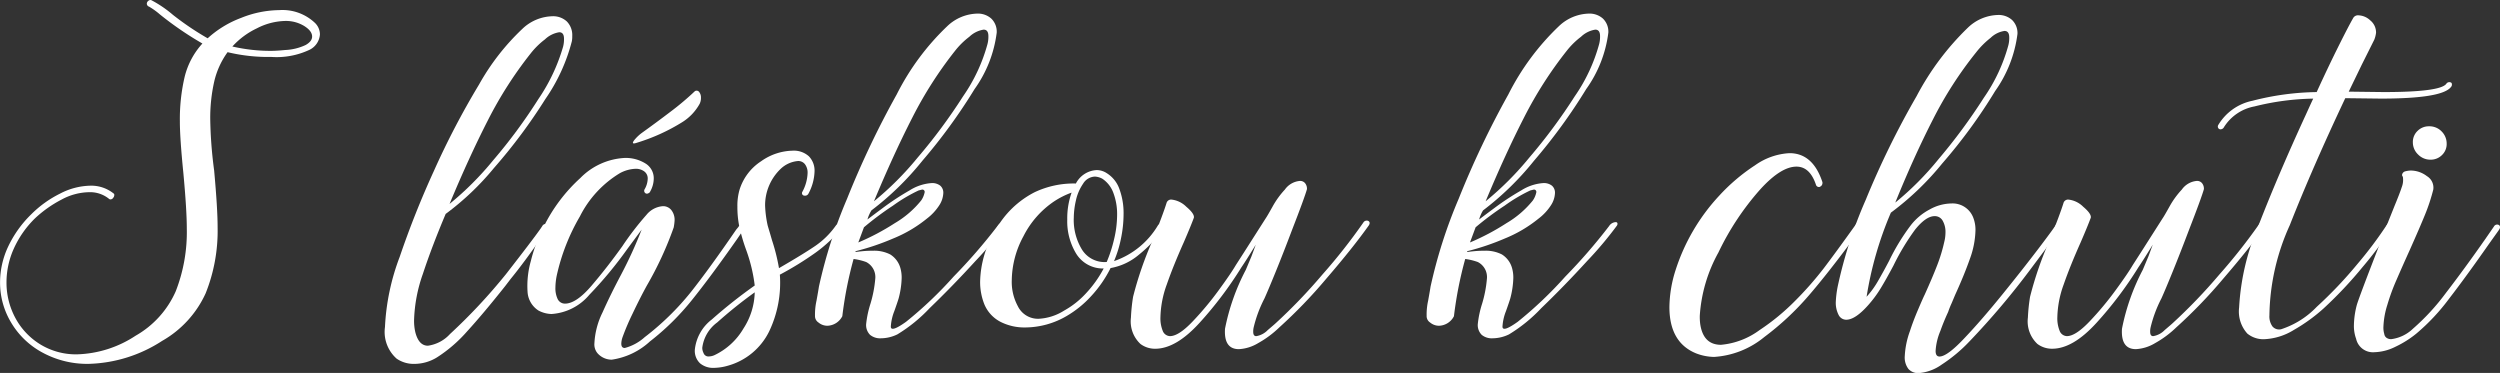 <svg xmlns="http://www.w3.org/2000/svg" width="197.791" height="29.507" viewBox="0 0 197.791 29.507"><rect x="0" y="0" width="197.791" height="29.507" fill="#333333" stroke="none"/><defs><style>.a{fill:#fff;}</style></defs><g transform="translate(-57.428 -114.321)"><path class="a" d="M69.055,114.538a.33.33,0,0,1,.137-.171.228.228,0,0,1,.206-.034,9.142,9.142,0,0,1,1.715,1.166,22.616,22.616,0,0,0,2.744,1.852,8.169,8.169,0,0,1,2.641-1.612,8.274,8.274,0,0,1,3.018-.617,3.734,3.734,0,0,1,2.812.994,1.28,1.28,0,0,1,.412.926,1.466,1.466,0,0,1-.858,1.235,6.106,6.106,0,0,1-2.984.549,13.811,13.811,0,0,1-3.464-.377,6.382,6.382,0,0,0-1.063,2.349,13.066,13.066,0,0,0-.309,2.967,33.918,33.918,0,0,0,.309,4.047q.274,3.018.274,4.493a13.308,13.308,0,0,1-.943,5.213,8.271,8.271,0,0,1-3.447,3.773,11.184,11.184,0,0,1-5.831,1.818,7.427,7.427,0,0,1-3.6-.875,6.4,6.4,0,0,1-2.5-2.367,6.138,6.138,0,0,1-.892-3.207,6.712,6.712,0,0,1,.617-2.778,8.842,8.842,0,0,1,1.852-2.607,8.656,8.656,0,0,1,2.264-1.629,5.386,5.386,0,0,1,2.4-.634,2.83,2.83,0,0,1,1.852.617q.068.035.051.154a.324.324,0,0,1-.086.189.255.255,0,0,1-.171.12.184.184,0,0,1-.172-.051,2.382,2.382,0,0,0-1.578-.514,4.726,4.726,0,0,0-2.161.583,9.386,9.386,0,0,0-2.092,1.475,7.9,7.9,0,0,0-1.7,2.435,6.5,6.5,0,0,0-.566,2.607,5.9,5.9,0,0,0,.7,2.847,5.493,5.493,0,0,0,1.972,2.092,5.4,5.4,0,0,0,2.915.789,8.86,8.86,0,0,0,4.63-1.475,7.517,7.517,0,0,0,3.173-3.515,12.882,12.882,0,0,0,.875-4.956q0-1.474-.274-4.424-.275-2.743-.274-4.047a14.66,14.66,0,0,1,.377-3.533,6.043,6.043,0,0,1,1.406-2.641,26.109,26.109,0,0,1-3.361-2.3,5.619,5.619,0,0,0-.858-.617A.249.249,0,0,1,69.055,114.538Zm9.809,3.807q.445,0,1.132-.068a4.213,4.213,0,0,0,1.612-.395q.514-.291.514-.669,0-.445-.634-.84A2.773,2.773,0,0,0,80,115.979a5.093,5.093,0,0,0-2.247.583A6.186,6.186,0,0,0,75.812,118,13.42,13.42,0,0,0,78.864,118.345Z"/><path class="a" d="M227.185,137.746l.137-.206a.293.293,0,0,1,.377-.137c.114.069.137.183.069.343l-.549.755q-1.441,2.058-2.4,3.224l-.446.583q-1.749,2.2-3,3.567a11.222,11.222,0,0,1-2.384,2.058,3.419,3.419,0,0,1-1.784.515,2.375,2.375,0,0,1-1.406-.412,2.822,2.822,0,0,1-.926-2.5,17.968,17.968,0,0,1,1.166-5.556,72.192,72.192,0,0,1,2.71-6.808,63.273,63.273,0,0,1,3.567-6.825,18.382,18.382,0,0,1,3.43-4.407,3.553,3.553,0,0,1,2.366-.995,1.59,1.59,0,0,1,1.149.411,1.542,1.542,0,0,1,.429,1.166,1.837,1.837,0,0,1-.034.411,14.224,14.224,0,0,1-2.092,4.562,42.72,42.72,0,0,1-4.064,5.453,21.481,21.481,0,0,1-3.824,3.636q-1.1,2.607-1.8,4.733a11.977,11.977,0,0,0-.7,3.67,3.981,3.981,0,0,0,.1.96q.274,1.064.995,1.063a2.9,2.9,0,0,0,1.749-.926,44.313,44.313,0,0,0,4.424-4.733Q226.533,138.672,227.185,137.746Zm-4.167-8.574q-1.492,2.916-3.035,6.62a24.122,24.122,0,0,0,3.447-3.447,41.736,41.736,0,0,0,3.584-4.853,14.428,14.428,0,0,0,1.955-4.15,2.308,2.308,0,0,0,.069-.617q0-.515-.377-.515a2.131,2.131,0,0,0-1.132.566,6.184,6.184,0,0,0-1.132,1.115A31.374,31.374,0,0,0,223.018,129.171Z" transform="translate(-126.988 -5.338)"/><path class="a" d="M273.107,167.332a7.221,7.221,0,0,1,.257-2.435,12.593,12.593,0,0,1,1.012-2.71,12.915,12.915,0,0,1,2.9-3.858,5.3,5.3,0,0,1,3.516-1.595,2.959,2.959,0,0,1,1.629.429,1.366,1.366,0,0,1,.669,1.218,2.113,2.113,0,0,1-.274.995.258.258,0,0,1-.154.154.227.227,0,0,1-.189.017.233.233,0,0,1-.1-.343,1.76,1.76,0,0,0,.24-.823.686.686,0,0,0-.275-.583,1.111,1.111,0,0,0-.686-.206,2.815,2.815,0,0,0-1.235.343,8.4,8.4,0,0,0-3.172,3.43,16.121,16.121,0,0,0-1.835,4.7,5.167,5.167,0,0,0-.1.926,1.991,1.991,0,0,0,.172.892.638.638,0,0,0,.583.377q.891,0,2.109-1.424t2.418-3.1a23.516,23.516,0,0,1,1.921-2.5,1.842,1.842,0,0,1,1.3-.686.829.829,0,0,1,.669.309,1.245,1.245,0,0,1,.257.823,4.261,4.261,0,0,1-.069.549,27.289,27.289,0,0,1-2.126,4.6q-.549,1-1.132,2.229a18.637,18.637,0,0,0-.789,1.852,1.7,1.7,0,0,0-.1.514c0,.229.091.343.275.343a3.794,3.794,0,0,0,1.578-.858,21.24,21.24,0,0,0,3.653-3.567q1.492-1.886,3.584-4.939l.171-.206a.293.293,0,0,1,.377-.137.273.273,0,0,1,.034.343l-.515.754q-2.092,2.984-3.584,4.836a19.813,19.813,0,0,1-3.31,3.258,5.652,5.652,0,0,1-3.018,1.441,1.5,1.5,0,0,1-1.132-.515,1.084,1.084,0,0,1-.24-.789,6.164,6.164,0,0,1,.634-2.418q.634-1.423,1.492-3.035a34.089,34.089,0,0,0,1.612-3.533L281,163.936a31.7,31.7,0,0,1-3,3.619,4.275,4.275,0,0,1-3,1.526,2.307,2.307,0,0,1-1.029-.274A1.884,1.884,0,0,1,273.107,167.332Zm8.334-11.8q0-.1.24-.36a3.231,3.231,0,0,1,.48-.429q1.1-.788,2.229-1.646a22.175,22.175,0,0,0,1.955-1.646.252.252,0,0,1,.343.069.7.7,0,0,1,.137.446,1.059,1.059,0,0,1-.1.48,3.971,3.971,0,0,1-1.355,1.441,15.128,15.128,0,0,1-3.619,1.646Q281.442,155.637,281.442,155.533Z" transform="translate(-173.94 -29.917)"/><path class="a" d="M350.317,179.471a.211.211,0,0,1-.172-.086.2.2,0,0,1,0-.223,3.364,3.364,0,0,0,.411-1.475,1.1,1.1,0,0,0-.206-.7.668.668,0,0,0-.549-.257,2.262,2.262,0,0,0-1.372.617,3.986,3.986,0,0,0-1.235,2.915,8.7,8.7,0,0,0,.206,1.578q.1.343.189.634l.154.532a15.3,15.3,0,0,1,.549,2.2q1.955-1.132,2.881-1.766a6.467,6.467,0,0,0,1.612-1.595.767.767,0,0,1,.515-.274c.091,0,.148.023.171.068s0,.115-.068.206a10.716,10.716,0,0,1-2.229,2.144,25.153,25.153,0,0,1-2.812,1.732,8.926,8.926,0,0,1-.84,4.476,5.182,5.182,0,0,1-3.275,2.727,4.167,4.167,0,0,1-1.1.171,1.607,1.607,0,0,1-1.1-.36,1.359,1.359,0,0,1-.412-1.08,3.453,3.453,0,0,1,1.338-2.384,39.658,39.658,0,0,1,3.4-2.692,12.55,12.55,0,0,0-.651-2.744,14.7,14.7,0,0,1-.583-1.989,7.689,7.689,0,0,1-.137-1.509,4.517,4.517,0,0,1,.171-1.338,4.148,4.148,0,0,1,1.7-2.246,4.444,4.444,0,0,1,2.487-.84,1.768,1.768,0,0,1,1.3.446,1.624,1.624,0,0,1,.446,1.2,3.966,3.966,0,0,1-.48,1.749A.3.3,0,0,1,350.317,179.471ZM343.406,189.5a2.936,2.936,0,0,0-1.183,2.007.914.914,0,0,0,.1.411.4.4,0,0,0,.412.274,1.141,1.141,0,0,0,.446-.1,5.279,5.279,0,0,0,2.3-2.109,5.47,5.47,0,0,0,.892-2.864A35.67,35.67,0,0,0,343.406,189.5Z" transform="translate(-229.234 -49.67)"/><path class="a" d="M394.876,136.167q.171-.137,1.235-.926a20.467,20.467,0,0,1,2.092-1.372,3.731,3.731,0,0,1,1.749-.583,1.025,1.025,0,0,1,.686.206.727.727,0,0,1,.24.583,1.9,1.9,0,0,1-.326.978,4.12,4.12,0,0,1-.977,1.046,10.4,10.4,0,0,1-2.641,1.561,19.557,19.557,0,0,1-2.984,1.012l-.034.069q.239-.034.6-.069t.806-.034a2.8,2.8,0,0,1,1.355.292,1.856,1.856,0,0,1,.806,1.08,2.748,2.748,0,0,1,.1.789,6.877,6.877,0,0,1-.24,1.612q-.069.24-.343,1.012a3.9,3.9,0,0,0-.274,1.218q0,.48,1.2-.377a31.2,31.2,0,0,0,3.756-3.567,43.764,43.764,0,0,0,3.481-4.013.665.665,0,0,1,.515-.309.139.139,0,0,1,.137.068.245.245,0,0,1-.034.206,29.022,29.022,0,0,1-2.367,2.812q-1.818,1.99-3.618,3.721a12.129,12.129,0,0,1-2.555,2.075,3.023,3.023,0,0,1-1.3.309,1.243,1.243,0,0,1-.858-.274,1.09,1.09,0,0,1-.309-.857,8.013,8.013,0,0,1,.343-1.612,9.581,9.581,0,0,0,.377-1.955,1.335,1.335,0,0,0-.72-1.337,4.673,4.673,0,0,0-.994-.24,30.415,30.415,0,0,0-.892,4.527,1.38,1.38,0,0,1-1.166.755,1.09,1.09,0,0,1-.72-.257.6.6,0,0,1-.275-.532,5.085,5.085,0,0,1,.12-1.2q.154-.857.189-1.1a38.9,38.9,0,0,1,2.229-6.963,71.223,71.223,0,0,1,3.927-8.249,19.653,19.653,0,0,1,4-5.4,3.554,3.554,0,0,1,2.367-.995,1.584,1.584,0,0,1,1.115.394,1.439,1.439,0,0,1,.429,1.115,9.736,9.736,0,0,1-1.749,4.459,43.8,43.8,0,0,1-4.133,5.676,22.954,22.954,0,0,1-4.03,3.927A2.858,2.858,0,0,0,394.876,136.167Zm2.161.292a7.646,7.646,0,0,0,2.092-1.8,1.75,1.75,0,0,0,.274-.652.182.182,0,0,0-.206-.206l-.274.068a12.6,12.6,0,0,0-2.024,1.2,23.9,23.9,0,0,0-2.3,1.715l-.446,1.2A18.56,18.56,0,0,0,397.037,136.459Zm1.389-8.351q-1.492,2.916-3.035,6.619a24.113,24.113,0,0,0,3.447-3.447,43.226,43.226,0,0,0,3.6-4.853,13.421,13.421,0,0,0,1.938-4.15,2.3,2.3,0,0,0,.069-.617q0-.514-.377-.515a2.128,2.128,0,0,0-1.132.566,6.172,6.172,0,0,0-1.132,1.115A31.368,31.368,0,0,0,398.426,128.108Z" transform="translate(-268.819 -4.48)"/><path class="a" d="M458.3,192.731a8.056,8.056,0,0,1,1.218-4.1,7.369,7.369,0,0,1,3.1-3,7.207,7.207,0,0,1,3.258-.686,1.961,1.961,0,0,1,1.646-1.063,1.452,1.452,0,0,1,.789.24,2.424,2.424,0,0,1,1.012,1.269,5.481,5.481,0,0,1,.326,1.955,9.632,9.632,0,0,1-.206,1.955,9.1,9.1,0,0,1-.549,1.784,6.5,6.5,0,0,0,3.464-2.812.327.327,0,0,1,.189-.137.181.181,0,0,1,.189.034q.239.1.068.343a10.245,10.245,0,0,1-1.955,2.075,4.725,4.725,0,0,1-2.229,1.046,9.459,9.459,0,0,1-1.543,2.229,8.218,8.218,0,0,1-1.955,1.578,6.537,6.537,0,0,1-3.258.892,4.172,4.172,0,0,1-1.955-.446,2.753,2.753,0,0,1-1.269-1.372A4.757,4.757,0,0,1,458.3,192.731Zm5.865-6.38a7.263,7.263,0,0,0-2.435,2.761,7.458,7.458,0,0,0-.926,3.481,4.028,4.028,0,0,0,.48,2.058,1.77,1.77,0,0,0,1.646.995,4.162,4.162,0,0,0,2.024-.652,6.822,6.822,0,0,0,1.715-1.355,9.069,9.069,0,0,0,1.406-1.972,2.476,2.476,0,0,1-2.161-1.149,4.917,4.917,0,0,1-.72-2.727,6.1,6.1,0,0,1,.343-2.126A6.426,6.426,0,0,0,464.167,186.351Zm1.543,1.338a4.5,4.5,0,0,0,.652,2.486,2.1,2.1,0,0,0,1.955.978,10.786,10.786,0,0,0,.583-1.8,8.4,8.4,0,0,0,.24-1.938,4.741,4.741,0,0,0-.292-1.715,2.278,2.278,0,0,0-.875-1.132,1.366,1.366,0,0,0-.583-.171,1.136,1.136,0,0,0-.943.566,3.724,3.724,0,0,0-.566,1.32A6.361,6.361,0,0,0,465.71,187.689Z" transform="translate(-323.328 -56.105)"/><path class="a" d="M523.193,189.79a1.954,1.954,0,0,1,1.183.566q.669.566.6.875-.241.652-.789,1.921-.858,1.921-1.355,3.361a7.991,7.991,0,0,0-.5,2.572,2.629,2.629,0,0,0,.171,1.063.64.64,0,0,0,.583.446q.686,0,1.784-1.149a24.666,24.666,0,0,0,2.075-2.487q.977-1.338,1.355-1.989l.617-.96,1.749-2.744q.1-.137.532-.909a6.731,6.731,0,0,1,.977-1.355,1.619,1.619,0,0,1,1.2-.686.507.507,0,0,1,.394.171.692.692,0,0,1,.155.48q-.206.72-1.166,3.19-.686,1.818-1.286,3.293t-.909,2.161a10.027,10.027,0,0,0-.857,2.3,1.427,1.427,0,0,0-.034.343q0,.343.24.343a1.62,1.62,0,0,0,.909-.48q.566-.48.635-.549a42.644,42.644,0,0,0,3.687-3.841,44.909,44.909,0,0,0,3.241-4.116.312.312,0,0,1,.377-.137c.137.068.159.183.068.343q-1.235,1.749-3.378,4.236a38.772,38.772,0,0,1-3.721,3.858,7.932,7.932,0,0,1-1.664,1.235,3.278,3.278,0,0,1-1.526.48q-1.2,0-1.1-1.612a17.067,17.067,0,0,1,1.646-4.664l.446-1.063.343-.926q-.755,1.235-1.132,1.784a29.84,29.84,0,0,1-3.31,4.39q-1.87,2.058-3.515,2.058a1.92,1.92,0,0,1-1.166-.377,2.443,2.443,0,0,1-.754-2.092,13.962,13.962,0,0,1,.171-1.646,28,28,0,0,1,1.543-4.459q.823-2.058,1.1-2.95A.377.377,0,0,1,523.193,189.79Z" transform="translate(-373.094 -59.68)"/><path class="a" d="M645.045,136.167q.171-.137,1.235-.926a20.486,20.486,0,0,1,2.092-1.372,3.731,3.731,0,0,1,1.749-.583,1.025,1.025,0,0,1,.686.206.728.728,0,0,1,.24.583,1.9,1.9,0,0,1-.326.978,4.12,4.12,0,0,1-.978,1.046,10.405,10.405,0,0,1-2.641,1.561,19.574,19.574,0,0,1-2.984,1.012l-.034.069q.239-.034.6-.069t.806-.034a2.8,2.8,0,0,1,1.355.292,1.856,1.856,0,0,1,.806,1.08,2.756,2.756,0,0,1,.1.789,6.887,6.887,0,0,1-.24,1.612q-.069.24-.343,1.012a3.9,3.9,0,0,0-.274,1.218q0,.48,1.2-.377a31.179,31.179,0,0,0,3.756-3.567,43.763,43.763,0,0,0,3.481-4.013.665.665,0,0,1,.515-.309.139.139,0,0,1,.137.068.246.246,0,0,1-.034.206,29.064,29.064,0,0,1-2.367,2.812q-1.818,1.99-3.619,3.721a12.13,12.13,0,0,1-2.555,2.075,3.022,3.022,0,0,1-1.3.309,1.244,1.244,0,0,1-.858-.274,1.09,1.09,0,0,1-.309-.857,8,8,0,0,1,.343-1.612,9.6,9.6,0,0,0,.377-1.955,1.335,1.335,0,0,0-.72-1.337,4.676,4.676,0,0,0-.995-.24,30.423,30.423,0,0,0-.892,4.527,1.379,1.379,0,0,1-1.166.755,1.09,1.09,0,0,1-.72-.257.6.6,0,0,1-.275-.532,5.086,5.086,0,0,1,.12-1.2q.154-.857.189-1.1a38.888,38.888,0,0,1,2.229-6.963,71.228,71.228,0,0,1,3.927-8.249,19.654,19.654,0,0,1,4-5.4,3.554,3.554,0,0,1,2.367-.995,1.585,1.585,0,0,1,1.115.394,1.439,1.439,0,0,1,.429,1.115,9.737,9.737,0,0,1-1.749,4.459,43.8,43.8,0,0,1-4.133,5.676,22.963,22.963,0,0,1-4.03,3.927A2.843,2.843,0,0,0,645.045,136.167Zm2.161.292a7.646,7.646,0,0,0,2.092-1.8,1.751,1.751,0,0,0,.274-.652.182.182,0,0,0-.206-.206l-.274.068a12.586,12.586,0,0,0-2.024,1.2,23.938,23.938,0,0,0-2.3,1.715l-.446,1.2A18.554,18.554,0,0,0,647.206,136.459Zm1.389-8.351q-1.492,2.916-3.035,6.619a24.1,24.1,0,0,0,3.447-3.447,43.2,43.2,0,0,0,3.6-4.853,13.411,13.411,0,0,0,1.938-4.15,2.3,2.3,0,0,0,.069-.617q0-.514-.377-.515a2.13,2.13,0,0,0-1.132.566,6.181,6.181,0,0,0-1.132,1.115A31.358,31.358,0,0,0,648.595,128.108Z" transform="translate(-470.595 -4.48)"/><path class="a" d="M740.207,189.143a9.886,9.886,0,0,1,.48-2.9,15.649,15.649,0,0,1,3.464-5.916,14.821,14.821,0,0,1,2.83-2.4,5.152,5.152,0,0,1,2.727-.96q1.852,0,2.607,2.3v.068a.31.31,0,0,1-.172.275.14.14,0,0,1-.1.034.242.242,0,0,1-.24-.171q-.481-1.441-1.544-1.441-1.235,0-2.881,1.818a21.321,21.321,0,0,0-3.293,4.973,11.866,11.866,0,0,0-1.475,5.007,4.363,4.363,0,0,0,.034.652q.239,1.646,1.646,1.646a6.041,6.041,0,0,0,3.052-1.166,17.541,17.541,0,0,0,2.83-2.332,26.674,26.674,0,0,0,2.246-2.555q.926-1.217,2.572-3.516a.327.327,0,0,1,.189-.137.18.18,0,0,1,.189.034q.239.1.069.343-.446.617-.48.686-2.2,2.984-3.773,4.8a21.951,21.951,0,0,1-3.464,3.224,6.929,6.929,0,0,1-3.979,1.578,4.118,4.118,0,0,1-1.406-.274Q740.206,191.956,740.207,189.143Z" transform="translate(-550.701 -50.528)"/><path class="a" d="M815.7,135.808a3.618,3.618,0,0,1,1.715-.48,1.747,1.747,0,0,1,1.749,1.132,2.656,2.656,0,0,1,.172.96,7.014,7.014,0,0,1-.446,2.3q-.446,1.269-1.166,2.846l-.274.652a6.38,6.38,0,0,0-.274.686q-.378.823-.618,1.509a4.774,4.774,0,0,0-.377,1.578q0,.446.309.446.617,0,2.024-1.509,1.3-1.371,2.915-3.361t2.915-3.7q1.3-1.715,1.372-1.886.206-.206.377-.1t.069.343l-2.435,3.258a61,61,0,0,1-4.87,5.762,12.122,12.122,0,0,1-2.2,1.835,3.6,3.6,0,0,1-1.818.669,1.026,1.026,0,0,1-.806-.326,1.485,1.485,0,0,1-.292-1.012,6.664,6.664,0,0,1,.411-1.989q.24-.754.635-1.681t.532-1.2q.618-1.371.977-2.3a12.7,12.7,0,0,0,.566-1.852,3.119,3.119,0,0,0,.1-.755,1.773,1.773,0,0,0-.223-.943.706.706,0,0,0-.634-.36q-.686,0-1.543,1.063a18.488,18.488,0,0,0-1.715,2.847q-.584,1.1-1.012,1.8a9.211,9.211,0,0,1-.977,1.32q-1.029,1.166-1.749,1.166a.674.674,0,0,1-.6-.377,2.1,2.1,0,0,1-.223-1.063,8.247,8.247,0,0,1,.137-1.132,35.416,35.416,0,0,1,2.229-6.911,67.626,67.626,0,0,1,4.03-8.214,21.315,21.315,0,0,1,4.064-5.419,3.554,3.554,0,0,1,2.367-.995,1.583,1.583,0,0,1,1.115.394,1.439,1.439,0,0,1,.429,1.115,9.957,9.957,0,0,1-1.766,4.51,41.505,41.505,0,0,1-4.185,5.728,22.4,22.4,0,0,1-4.064,3.893,27.951,27.951,0,0,0-1.921,6.654,7.075,7.075,0,0,0,.926-1.286q.445-.772.857-1.56a16.726,16.726,0,0,1,1.715-2.812A4.577,4.577,0,0,1,815.7,135.808Zm.274-7.134q-1.51,2.95-2.984,6.585a23.566,23.566,0,0,0,3.43-3.447A44.519,44.519,0,0,0,820,126.959a13.415,13.415,0,0,0,1.938-4.15,2.3,2.3,0,0,0,.069-.617q0-.514-.377-.514a2.016,2.016,0,0,0-1.1.549,6.605,6.605,0,0,0-1.132,1.132A30.275,30.275,0,0,0,815.974,128.674Z" transform="translate(-605.615 -4.909)"/><path class="a" d="M890.024,189.79a1.953,1.953,0,0,1,1.183.566q.669.566.6.875-.24.652-.789,1.921-.857,1.921-1.355,3.361a7.991,7.991,0,0,0-.5,2.572,2.634,2.634,0,0,0,.171,1.063.64.64,0,0,0,.583.446q.685,0,1.784-1.149a24.665,24.665,0,0,0,2.075-2.487q.977-1.338,1.355-1.989l.617-.96,1.749-2.744q.1-.137.532-.909A6.741,6.741,0,0,1,899.01,189a1.62,1.62,0,0,1,1.2-.686.508.508,0,0,1,.394.171.692.692,0,0,1,.154.48q-.206.72-1.166,3.19-.687,1.818-1.286,3.293t-.909,2.161a10.027,10.027,0,0,0-.857,2.3,1.438,1.438,0,0,0-.034.343c0,.229.08.343.24.343a1.621,1.621,0,0,0,.909-.48q.566-.48.635-.549a42.642,42.642,0,0,0,3.687-3.841,44.955,44.955,0,0,0,3.241-4.116.311.311,0,0,1,.377-.137c.137.068.16.183.069.343q-1.235,1.749-3.378,4.236a38.778,38.778,0,0,1-3.721,3.858,7.932,7.932,0,0,1-1.663,1.235,3.279,3.279,0,0,1-1.526.48q-1.2,0-1.1-1.612a17.07,17.07,0,0,1,1.646-4.664l.446-1.063.343-.926q-.755,1.235-1.132,1.784a29.829,29.829,0,0,1-3.31,4.39q-1.87,2.058-3.515,2.058a1.92,1.92,0,0,1-1.166-.377,2.443,2.443,0,0,1-.755-2.092,13.965,13.965,0,0,1,.172-1.646,28.009,28.009,0,0,1,1.543-4.459q.823-2.058,1.1-2.95A.377.377,0,0,1,890.024,189.79Z" transform="translate(-668.965 -59.68)"/><path class="a" d="M964.7,129.605a.2.2,0,0,1-.172-.1.227.227,0,0,1,0-.24,4.11,4.11,0,0,1,2.71-1.921,21.265,21.265,0,0,1,5.076-.686q.926-2.023,1.749-3.67t1.166-2.229a.442.442,0,0,1,.412-.172,1.42,1.42,0,0,1,.909.394,1.235,1.235,0,0,1,.463.977,2.258,2.258,0,0,1-.137.549l-.995,1.989-1.029,2.127,2.744.034q4.493,0,4.973-.652a.287.287,0,0,1,.377-.1c.045.023.068.074.068.154a.255.255,0,0,1-.068.189q-.687.926-5.556.926l-2.812-.034q-2.607,5.522-4.39,10.049a17.764,17.764,0,0,0-1.612,7.134,1.351,1.351,0,0,0,.24.875.688.688,0,0,0,.686.223,6.814,6.814,0,0,0,2.812-1.767,33.107,33.107,0,0,0,3.241-3.413,31.4,31.4,0,0,0,2.315-3.087.44.44,0,0,1,.171-.154.136.136,0,0,1,.172.017q.206.035.1.309a30.521,30.521,0,0,1-2.349,3.155,32.281,32.281,0,0,1-3.1,3.293,13.518,13.518,0,0,1-2.35,1.7,4.845,4.845,0,0,1-2.384.737,2,2,0,0,1-1.3-.446,2.6,2.6,0,0,1-.652-2.058,18.992,18.992,0,0,1,1.543-6.516q1.544-3.978,3.738-8.746.514-1.132.583-1.269a20.348,20.348,0,0,0-4.647.617,3.628,3.628,0,0,0-2.418,1.646A.309.309,0,0,1,964.7,129.605Z" transform="translate(-731.6 -5.052)"/><path class="a" d="M1020.163,181.718a6.662,6.662,0,0,1,.24-1.646q.239-.754,1.612-4.287l.617-1.646.754-1.886q.412-.994.566-1.475a1.553,1.553,0,0,0,.086-.789l-.068-.137a.332.332,0,0,1,.24-.309,1.936,1.936,0,0,1,.446-.068,2.12,2.12,0,0,1,1.286.446,1.058,1.058,0,0,1,.5,1.063,14.8,14.8,0,0,1-.635,1.938q-.395.978-1.252,2.9-.514,1.132-1.012,2.281a16.1,16.1,0,0,0-.737,2.006,6.493,6.493,0,0,0-.308,1.715,1.727,1.727,0,0,0,.068.583.437.437,0,0,0,.189.309.633.633,0,0,0,.36.1,3.034,3.034,0,0,0,1.715-.823,17.709,17.709,0,0,0,2.607-2.829q1.441-1.869,3.121-4.27l.686-.994a.283.283,0,0,1,.412-.1q.136.137,0,.343.034-.034-.755,1.063-1.818,2.607-3.207,4.407a16.292,16.292,0,0,1-2.59,2.761,8.014,8.014,0,0,1-1.663,1.046,3.938,3.938,0,0,1-1.663.429,1.36,1.36,0,0,1-1.441-1.063A2.965,2.965,0,0,1,1020.163,181.718Zm6.945-15.331a1.346,1.346,0,0,1,.394.96,1.2,1.2,0,0,1-.377.909,1.249,1.249,0,0,1-.892.36,1.355,1.355,0,0,1-.995-.412,1.316,1.316,0,0,1-.411-.96,1.2,1.2,0,0,1,.377-.909,1.248,1.248,0,0,1,.892-.36A1.34,1.34,0,0,1,1027.108,166.386Z" transform="translate(-776.502 -41.662)"/></g></svg>